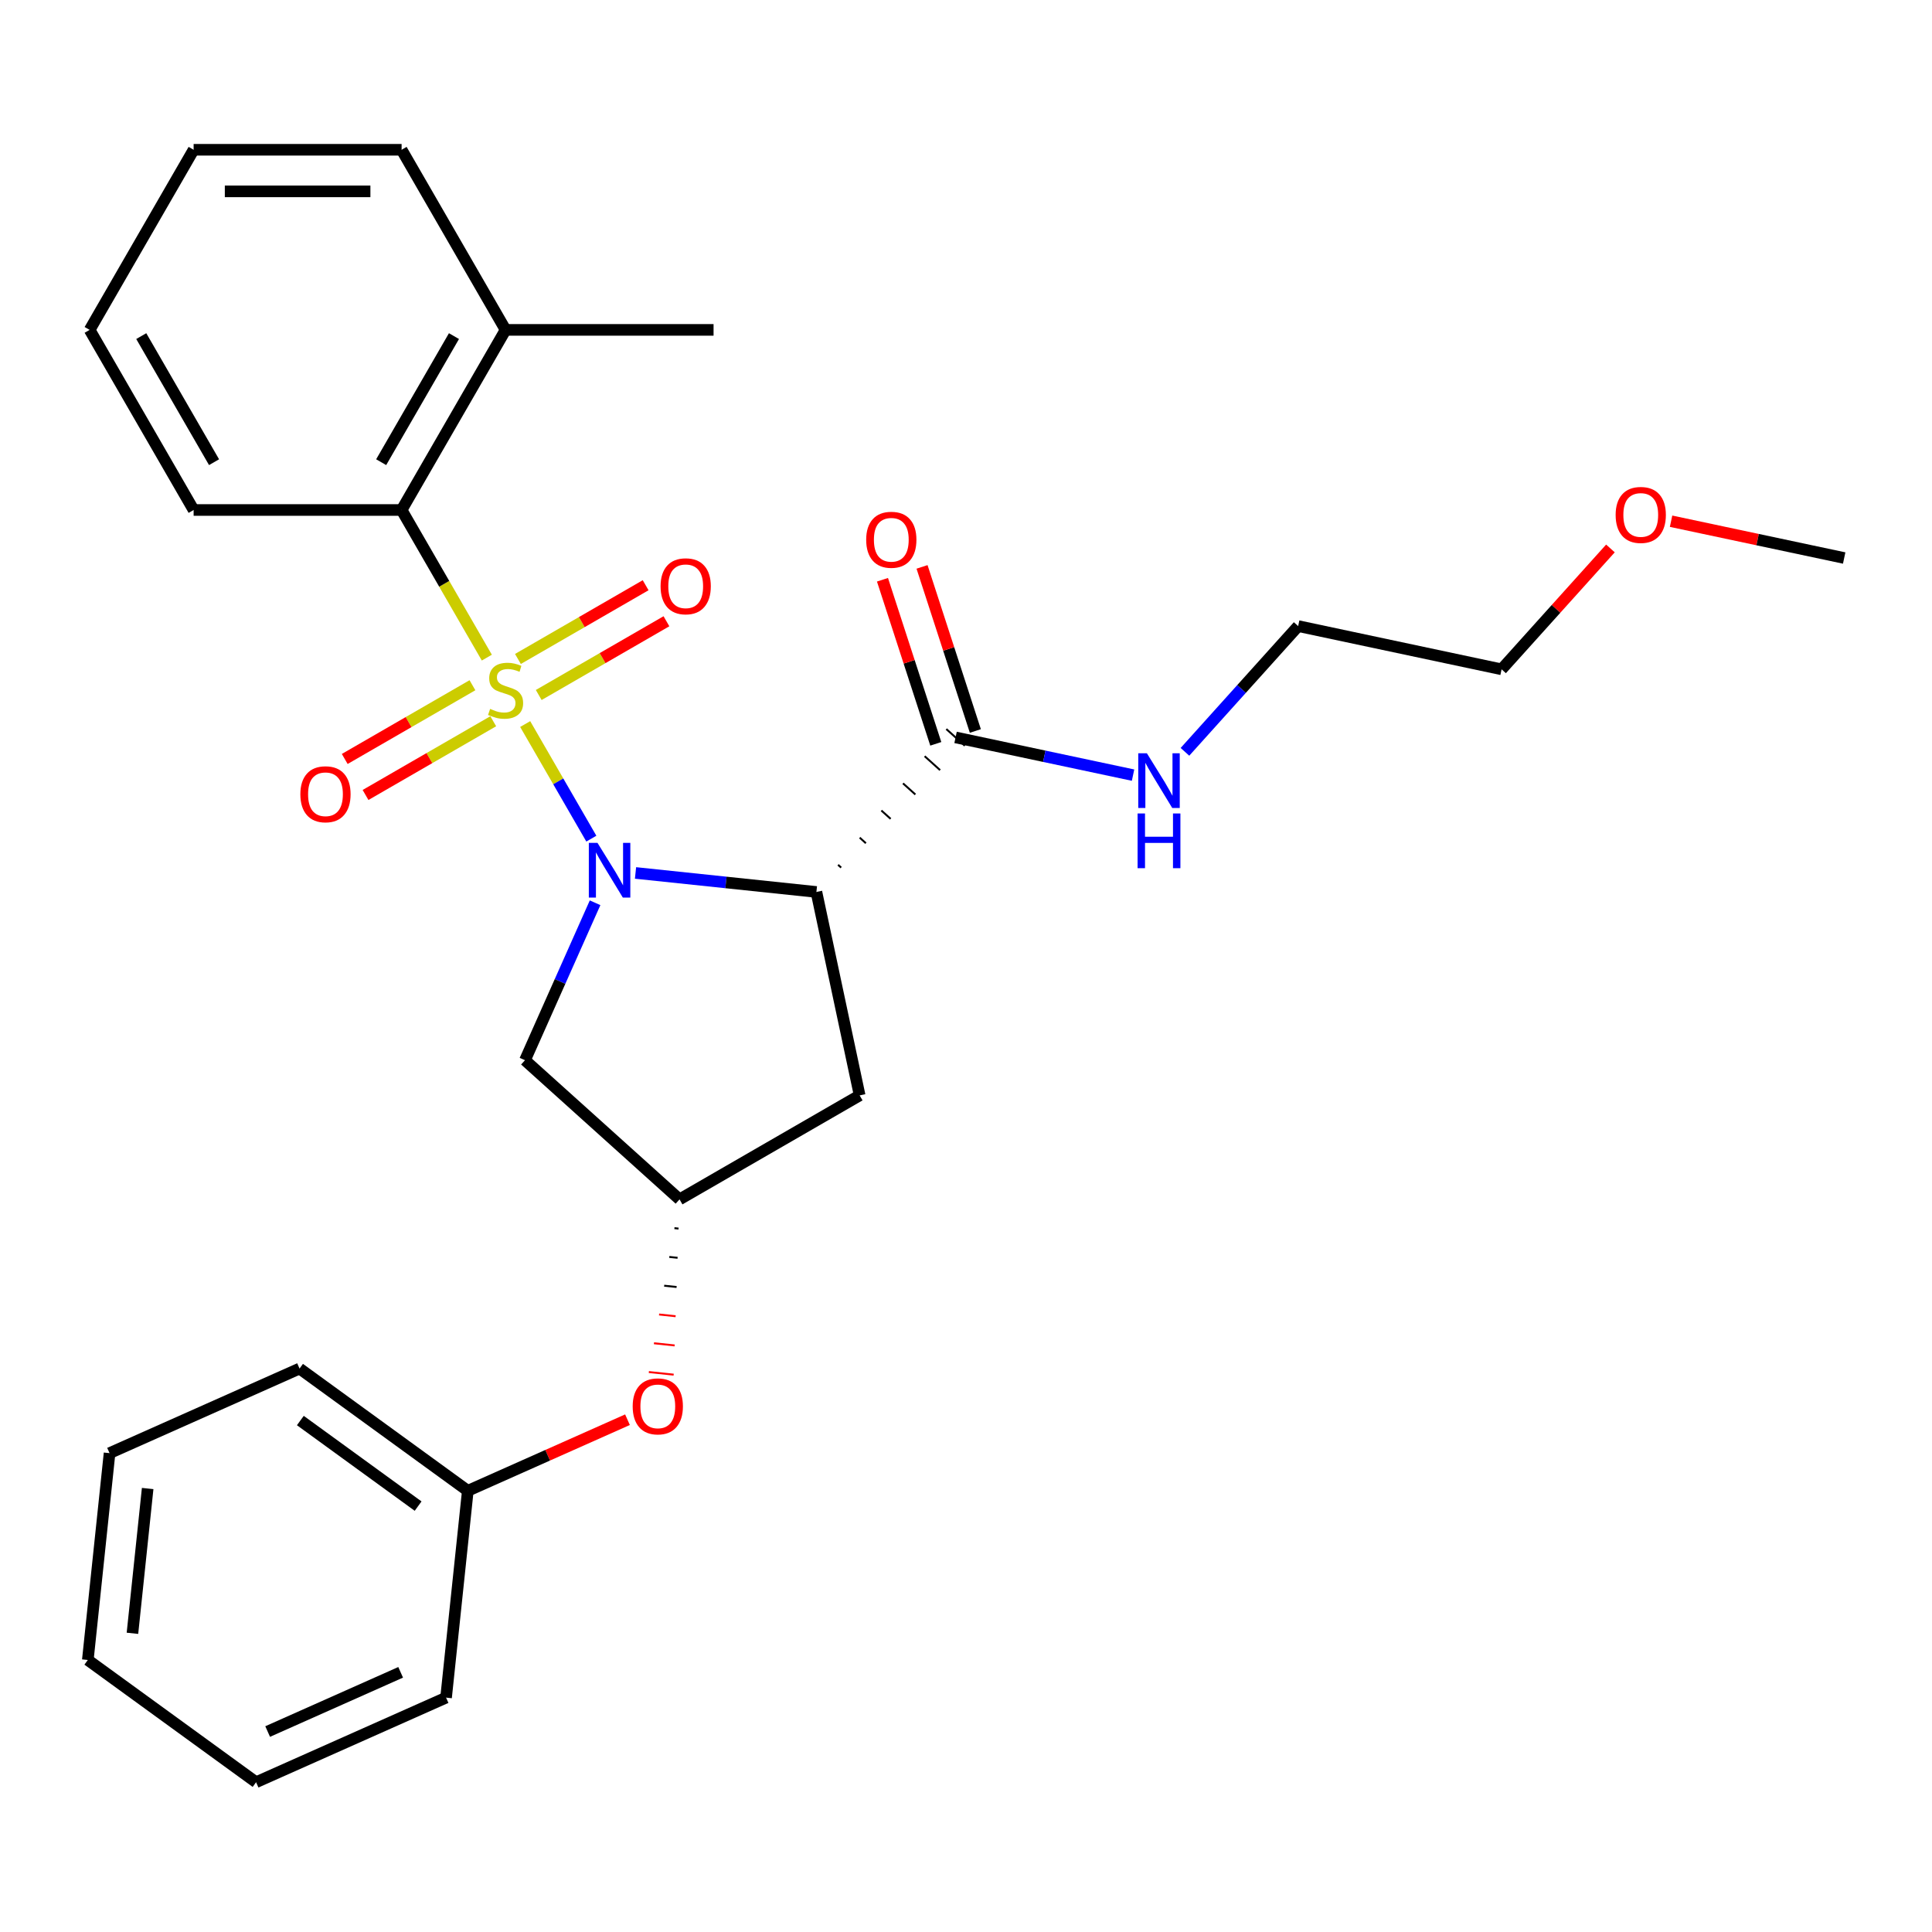 <?xml version='1.0' encoding='iso-8859-1'?>
<svg version='1.1' baseProfile='full'
              xmlns='http://www.w3.org/2000/svg'
                      xmlns:rdkit='http://www.rdkit.org/xml'
                      xmlns:xlink='http://www.w3.org/1999/xlink'
                  xml:space='preserve'
width='1000px' height='1000px' viewBox='0 0 1000 1000'>
<!-- END OF HEADER -->
<rect style='opacity:1.0;fill:#FFFFFF;stroke:none' width='1000' height='1000' x='0' y='0'> </rect>
<path class='bond-0' d='M 271.836,374.77 L 288.957,404.425' style='fill:none;fill-rule:evenodd;stroke:#CCCC00;stroke-width:6px;stroke-linecap:butt;stroke-linejoin:miter;stroke-opacity:1' />
<path class='bond-0' d='M 288.957,404.425 L 306.078,434.08' style='fill:none;fill-rule:evenodd;stroke:#0000FF;stroke-width:6px;stroke-linecap:butt;stroke-linejoin:miter;stroke-opacity:1' />
<path class='bond-2' d='M 251.985,340.387 L 229.926,302.181' style='fill:none;fill-rule:evenodd;stroke:#CCCC00;stroke-width:6px;stroke-linecap:butt;stroke-linejoin:miter;stroke-opacity:1' />
<path class='bond-2' d='M 229.926,302.181 L 207.868,263.974' style='fill:none;fill-rule:evenodd;stroke:#000000;stroke-width:6px;stroke-linecap:butt;stroke-linejoin:miter;stroke-opacity:1' />
<path class='bond-6' d='M 244.538,354.672 L 211.486,373.754' style='fill:none;fill-rule:evenodd;stroke:#CCCC00;stroke-width:6px;stroke-linecap:butt;stroke-linejoin:miter;stroke-opacity:1' />
<path class='bond-6' d='M 211.486,373.754 L 178.435,392.836' style='fill:none;fill-rule:evenodd;stroke:#FF0000;stroke-width:6px;stroke-linecap:butt;stroke-linejoin:miter;stroke-opacity:1' />
<path class='bond-6' d='M 255.302,373.317 L 222.251,392.399' style='fill:none;fill-rule:evenodd;stroke:#CCCC00;stroke-width:6px;stroke-linecap:butt;stroke-linejoin:miter;stroke-opacity:1' />
<path class='bond-6' d='M 222.251,392.399 L 189.2,411.481' style='fill:none;fill-rule:evenodd;stroke:#FF0000;stroke-width:6px;stroke-linecap:butt;stroke-linejoin:miter;stroke-opacity:1' />
<path class='bond-7' d='M 278.845,359.725 L 311.896,340.643' style='fill:none;fill-rule:evenodd;stroke:#CCCC00;stroke-width:6px;stroke-linecap:butt;stroke-linejoin:miter;stroke-opacity:1' />
<path class='bond-7' d='M 311.896,340.643 L 344.947,321.561' style='fill:none;fill-rule:evenodd;stroke:#FF0000;stroke-width:6px;stroke-linecap:butt;stroke-linejoin:miter;stroke-opacity:1' />
<path class='bond-7' d='M 268.08,341.08 L 301.131,321.998' style='fill:none;fill-rule:evenodd;stroke:#CCCC00;stroke-width:6px;stroke-linecap:butt;stroke-linejoin:miter;stroke-opacity:1' />
<path class='bond-7' d='M 301.131,321.998 L 334.182,302.916' style='fill:none;fill-rule:evenodd;stroke:#FF0000;stroke-width:6px;stroke-linecap:butt;stroke-linejoin:miter;stroke-opacity:1' />
<path class='bond-1' d='M 328.946,451.835 L 375.759,456.756' style='fill:none;fill-rule:evenodd;stroke:#0000FF;stroke-width:6px;stroke-linecap:butt;stroke-linejoin:miter;stroke-opacity:1' />
<path class='bond-1' d='M 375.759,456.756 L 422.572,461.676' style='fill:none;fill-rule:evenodd;stroke:#000000;stroke-width:6px;stroke-linecap:butt;stroke-linejoin:miter;stroke-opacity:1' />
<path class='bond-4' d='M 308.012,467.275 L 289.871,508.019' style='fill:none;fill-rule:evenodd;stroke:#0000FF;stroke-width:6px;stroke-linecap:butt;stroke-linejoin:miter;stroke-opacity:1' />
<path class='bond-4' d='M 289.871,508.019 L 271.731,548.764' style='fill:none;fill-rule:evenodd;stroke:#000000;stroke-width:6px;stroke-linecap:butt;stroke-linejoin:miter;stroke-opacity:1' />
<path class='bond-3' d='M 435.377,449.063 L 433.777,447.623' style='fill:none;fill-rule:evenodd;stroke:#000000;stroke-width:1.0px;stroke-linecap:butt;stroke-linejoin:miter;stroke-opacity:1' />
<path class='bond-3' d='M 448.182,436.451 L 444.982,433.569' style='fill:none;fill-rule:evenodd;stroke:#000000;stroke-width:1.0px;stroke-linecap:butt;stroke-linejoin:miter;stroke-opacity:1' />
<path class='bond-3' d='M 460.987,423.838 L 456.187,419.516' style='fill:none;fill-rule:evenodd;stroke:#000000;stroke-width:1.0px;stroke-linecap:butt;stroke-linejoin:miter;stroke-opacity:1' />
<path class='bond-3' d='M 473.792,411.225 L 467.392,405.463' style='fill:none;fill-rule:evenodd;stroke:#000000;stroke-width:1.0px;stroke-linecap:butt;stroke-linejoin:miter;stroke-opacity:1' />
<path class='bond-3' d='M 486.597,398.613 L 478.597,391.41' style='fill:none;fill-rule:evenodd;stroke:#000000;stroke-width:1.0px;stroke-linecap:butt;stroke-linejoin:miter;stroke-opacity:1' />
<path class='bond-3' d='M 499.402,386 L 489.802,377.357' style='fill:none;fill-rule:evenodd;stroke:#000000;stroke-width:1.0px;stroke-linecap:butt;stroke-linejoin:miter;stroke-opacity:1' />
<path class='bond-5' d='M 422.572,461.676 L 444.953,566.97' style='fill:none;fill-rule:evenodd;stroke:#000000;stroke-width:6px;stroke-linecap:butt;stroke-linejoin:miter;stroke-opacity:1' />
<path class='bond-9' d='M 207.868,263.974 L 261.691,170.749' style='fill:none;fill-rule:evenodd;stroke:#000000;stroke-width:6px;stroke-linecap:butt;stroke-linejoin:miter;stroke-opacity:1' />
<path class='bond-9' d='M 197.296,239.225 L 234.973,173.968' style='fill:none;fill-rule:evenodd;stroke:#000000;stroke-width:6px;stroke-linecap:butt;stroke-linejoin:miter;stroke-opacity:1' />
<path class='bond-14' d='M 207.868,263.974 L 100.221,263.974' style='fill:none;fill-rule:evenodd;stroke:#000000;stroke-width:6px;stroke-linecap:butt;stroke-linejoin:miter;stroke-opacity:1' />
<path class='bond-10' d='M 504.84,378.352 L 491.042,335.888' style='fill:none;fill-rule:evenodd;stroke:#000000;stroke-width:6px;stroke-linecap:butt;stroke-linejoin:miter;stroke-opacity:1' />
<path class='bond-10' d='M 491.042,335.888 L 477.245,293.425' style='fill:none;fill-rule:evenodd;stroke:#FF0000;stroke-width:6px;stroke-linecap:butt;stroke-linejoin:miter;stroke-opacity:1' />
<path class='bond-10' d='M 484.364,385.005 L 470.567,342.541' style='fill:none;fill-rule:evenodd;stroke:#000000;stroke-width:6px;stroke-linecap:butt;stroke-linejoin:miter;stroke-opacity:1' />
<path class='bond-10' d='M 470.567,342.541 L 456.769,300.078' style='fill:none;fill-rule:evenodd;stroke:#FF0000;stroke-width:6px;stroke-linecap:butt;stroke-linejoin:miter;stroke-opacity:1' />
<path class='bond-12' d='M 494.602,381.679 L 540.534,391.442' style='fill:none;fill-rule:evenodd;stroke:#000000;stroke-width:6px;stroke-linecap:butt;stroke-linejoin:miter;stroke-opacity:1' />
<path class='bond-12' d='M 540.534,391.442 L 586.465,401.205' style='fill:none;fill-rule:evenodd;stroke:#0000FF;stroke-width:6px;stroke-linecap:butt;stroke-linejoin:miter;stroke-opacity:1' />
<path class='bond-8' d='M 271.731,548.764 L 351.728,620.794' style='fill:none;fill-rule:evenodd;stroke:#000000;stroke-width:6px;stroke-linecap:butt;stroke-linejoin:miter;stroke-opacity:1' />
<path class='bond-28' d='M 444.953,566.97 L 351.728,620.794' style='fill:none;fill-rule:evenodd;stroke:#000000;stroke-width:6px;stroke-linecap:butt;stroke-linejoin:miter;stroke-opacity:1' />
<path class='bond-11' d='M 349.08,635.689 L 351.221,635.914' style='fill:none;fill-rule:evenodd;stroke:#000000;stroke-width:1.0px;stroke-linecap:butt;stroke-linejoin:miter;stroke-opacity:1' />
<path class='bond-11' d='M 346.432,650.584 L 350.714,651.034' style='fill:none;fill-rule:evenodd;stroke:#000000;stroke-width:1.0px;stroke-linecap:butt;stroke-linejoin:miter;stroke-opacity:1' />
<path class='bond-11' d='M 343.784,665.479 L 350.208,666.155' style='fill:none;fill-rule:evenodd;stroke:#000000;stroke-width:1.0px;stroke-linecap:butt;stroke-linejoin:miter;stroke-opacity:1' />
<path class='bond-11' d='M 341.136,680.375 L 349.701,681.275' style='fill:none;fill-rule:evenodd;stroke:#FF0000;stroke-width:1.0px;stroke-linecap:butt;stroke-linejoin:miter;stroke-opacity:1' />
<path class='bond-11' d='M 338.488,695.27 L 349.194,696.395' style='fill:none;fill-rule:evenodd;stroke:#FF0000;stroke-width:1.0px;stroke-linecap:butt;stroke-linejoin:miter;stroke-opacity:1' />
<path class='bond-11' d='M 335.84,710.165 L 348.687,711.515' style='fill:none;fill-rule:evenodd;stroke:#FF0000;stroke-width:1.0px;stroke-linecap:butt;stroke-linejoin:miter;stroke-opacity:1' />
<path class='bond-16' d='M 261.691,170.749 L 369.338,170.749' style='fill:none;fill-rule:evenodd;stroke:#000000;stroke-width:6px;stroke-linecap:butt;stroke-linejoin:miter;stroke-opacity:1' />
<path class='bond-17' d='M 261.691,170.749 L 207.868,77.524' style='fill:none;fill-rule:evenodd;stroke:#000000;stroke-width:6px;stroke-linecap:butt;stroke-linejoin:miter;stroke-opacity:1' />
<path class='bond-13' d='M 324.785,734.837 L 283.46,753.236' style='fill:none;fill-rule:evenodd;stroke:#FF0000;stroke-width:6px;stroke-linecap:butt;stroke-linejoin:miter;stroke-opacity:1' />
<path class='bond-13' d='M 283.46,753.236 L 242.135,771.635' style='fill:none;fill-rule:evenodd;stroke:#000000;stroke-width:6px;stroke-linecap:butt;stroke-linejoin:miter;stroke-opacity:1' />
<path class='bond-18' d='M 613.328,389.143 L 642.627,356.603' style='fill:none;fill-rule:evenodd;stroke:#0000FF;stroke-width:6px;stroke-linecap:butt;stroke-linejoin:miter;stroke-opacity:1' />
<path class='bond-18' d='M 642.627,356.603 L 671.926,324.062' style='fill:none;fill-rule:evenodd;stroke:#000000;stroke-width:6px;stroke-linecap:butt;stroke-linejoin:miter;stroke-opacity:1' />
<path class='bond-20' d='M 242.135,771.635 L 155.047,708.362' style='fill:none;fill-rule:evenodd;stroke:#000000;stroke-width:6px;stroke-linecap:butt;stroke-linejoin:miter;stroke-opacity:1' />
<path class='bond-20' d='M 216.417,779.562 L 155.456,735.271' style='fill:none;fill-rule:evenodd;stroke:#000000;stroke-width:6px;stroke-linecap:butt;stroke-linejoin:miter;stroke-opacity:1' />
<path class='bond-21' d='M 242.135,771.635 L 230.883,878.692' style='fill:none;fill-rule:evenodd;stroke:#000000;stroke-width:6px;stroke-linecap:butt;stroke-linejoin:miter;stroke-opacity:1' />
<path class='bond-23' d='M 100.221,263.974 L 46.397,170.749' style='fill:none;fill-rule:evenodd;stroke:#000000;stroke-width:6px;stroke-linecap:butt;stroke-linejoin:miter;stroke-opacity:1' />
<path class='bond-23' d='M 110.792,239.225 L 73.116,173.968' style='fill:none;fill-rule:evenodd;stroke:#000000;stroke-width:6px;stroke-linecap:butt;stroke-linejoin:miter;stroke-opacity:1' />
<path class='bond-15' d='M 833.56,283.873 L 805.39,315.158' style='fill:none;fill-rule:evenodd;stroke:#FF0000;stroke-width:6px;stroke-linecap:butt;stroke-linejoin:miter;stroke-opacity:1' />
<path class='bond-15' d='M 805.39,315.158 L 777.221,346.443' style='fill:none;fill-rule:evenodd;stroke:#000000;stroke-width:6px;stroke-linecap:butt;stroke-linejoin:miter;stroke-opacity:1' />
<path class='bond-22' d='M 864.942,269.781 L 909.744,279.304' style='fill:none;fill-rule:evenodd;stroke:#FF0000;stroke-width:6px;stroke-linecap:butt;stroke-linejoin:miter;stroke-opacity:1' />
<path class='bond-22' d='M 909.744,279.304 L 954.545,288.827' style='fill:none;fill-rule:evenodd;stroke:#000000;stroke-width:6px;stroke-linecap:butt;stroke-linejoin:miter;stroke-opacity:1' />
<path class='bond-29' d='M 207.868,77.524 L 100.221,77.524' style='fill:none;fill-rule:evenodd;stroke:#000000;stroke-width:6px;stroke-linecap:butt;stroke-linejoin:miter;stroke-opacity:1' />
<path class='bond-29' d='M 191.721,99.053 L 116.368,99.053' style='fill:none;fill-rule:evenodd;stroke:#000000;stroke-width:6px;stroke-linecap:butt;stroke-linejoin:miter;stroke-opacity:1' />
<path class='bond-19' d='M 671.926,324.062 L 777.221,346.443' style='fill:none;fill-rule:evenodd;stroke:#000000;stroke-width:6px;stroke-linecap:butt;stroke-linejoin:miter;stroke-opacity:1' />
<path class='bond-25' d='M 155.047,708.362 L 56.707,752.146' style='fill:none;fill-rule:evenodd;stroke:#000000;stroke-width:6px;stroke-linecap:butt;stroke-linejoin:miter;stroke-opacity:1' />
<path class='bond-26' d='M 230.883,878.692 L 132.543,922.476' style='fill:none;fill-rule:evenodd;stroke:#000000;stroke-width:6px;stroke-linecap:butt;stroke-linejoin:miter;stroke-opacity:1' />
<path class='bond-26' d='M 207.375,865.592 L 138.537,896.241' style='fill:none;fill-rule:evenodd;stroke:#000000;stroke-width:6px;stroke-linecap:butt;stroke-linejoin:miter;stroke-opacity:1' />
<path class='bond-24' d='M 46.397,170.749 L 100.221,77.524' style='fill:none;fill-rule:evenodd;stroke:#000000;stroke-width:6px;stroke-linecap:butt;stroke-linejoin:miter;stroke-opacity:1' />
<path class='bond-30' d='M 56.707,752.146 L 45.455,859.203' style='fill:none;fill-rule:evenodd;stroke:#000000;stroke-width:6px;stroke-linecap:butt;stroke-linejoin:miter;stroke-opacity:1' />
<path class='bond-30' d='M 76.43,770.455 L 68.554,845.395' style='fill:none;fill-rule:evenodd;stroke:#000000;stroke-width:6px;stroke-linecap:butt;stroke-linejoin:miter;stroke-opacity:1' />
<path class='bond-27' d='M 132.543,922.476 L 45.455,859.203' style='fill:none;fill-rule:evenodd;stroke:#000000;stroke-width:6px;stroke-linecap:butt;stroke-linejoin:miter;stroke-opacity:1' />
<path  class='atom-0' d='M 253.691 366.919
Q 254.011 367.039, 255.331 367.599
Q 256.651 368.159, 258.091 368.519
Q 259.571 368.839, 261.011 368.839
Q 263.691 368.839, 265.251 367.559
Q 266.811 366.239, 266.811 363.959
Q 266.811 362.399, 266.011 361.439
Q 265.251 360.479, 264.051 359.959
Q 262.851 359.439, 260.851 358.839
Q 258.331 358.079, 256.811 357.359
Q 255.331 356.639, 254.251 355.119
Q 253.211 353.599, 253.211 351.039
Q 253.211 347.479, 255.611 345.279
Q 258.051 343.079, 262.851 343.079
Q 266.131 343.079, 269.851 344.639
L 268.931 347.719
Q 265.531 346.319, 262.971 346.319
Q 260.211 346.319, 258.691 347.479
Q 257.171 348.599, 257.211 350.559
Q 257.211 352.079, 257.971 352.999
Q 258.771 353.919, 259.891 354.439
Q 261.051 354.959, 262.971 355.559
Q 265.531 356.359, 267.051 357.159
Q 268.571 357.959, 269.651 359.599
Q 270.771 361.199, 270.771 363.959
Q 270.771 367.879, 268.131 369.999
Q 265.531 372.079, 261.171 372.079
Q 258.651 372.079, 256.731 371.519
Q 254.851 370.999, 252.611 370.079
L 253.691 366.919
' fill='#CCCC00'/>
<path  class='atom-1' d='M 309.255 436.264
L 318.535 451.264
Q 319.455 452.744, 320.935 455.424
Q 322.415 458.104, 322.495 458.264
L 322.495 436.264
L 326.255 436.264
L 326.255 464.584
L 322.375 464.584
L 312.415 448.184
Q 311.255 446.264, 310.015 444.064
Q 308.815 441.864, 308.455 441.184
L 308.455 464.584
L 304.775 464.584
L 304.775 436.264
L 309.255 436.264
' fill='#0000FF'/>
<path  class='atom-7' d='M 155.466 411.102
Q 155.466 404.302, 158.826 400.502
Q 162.186 396.702, 168.466 396.702
Q 174.746 396.702, 178.106 400.502
Q 181.466 404.302, 181.466 411.102
Q 181.466 417.982, 178.066 421.902
Q 174.666 425.782, 168.466 425.782
Q 162.226 425.782, 158.826 421.902
Q 155.466 418.022, 155.466 411.102
M 168.466 422.582
Q 172.786 422.582, 175.106 419.702
Q 177.466 416.782, 177.466 411.102
Q 177.466 405.542, 175.106 402.742
Q 172.786 399.902, 168.466 399.902
Q 164.146 399.902, 161.786 402.702
Q 159.466 405.502, 159.466 411.102
Q 159.466 416.822, 161.786 419.702
Q 164.146 422.582, 168.466 422.582
' fill='#FF0000'/>
<path  class='atom-8' d='M 341.916 303.455
Q 341.916 296.655, 345.276 292.855
Q 348.636 289.055, 354.916 289.055
Q 361.196 289.055, 364.556 292.855
Q 367.916 296.655, 367.916 303.455
Q 367.916 310.335, 364.516 314.255
Q 361.116 318.135, 354.916 318.135
Q 348.676 318.135, 345.276 314.255
Q 341.916 310.375, 341.916 303.455
M 354.916 314.935
Q 359.236 314.935, 361.556 312.055
Q 363.916 309.135, 363.916 303.455
Q 363.916 297.895, 361.556 295.095
Q 359.236 292.255, 354.916 292.255
Q 350.596 292.255, 348.236 295.055
Q 345.916 297.855, 345.916 303.455
Q 345.916 309.175, 348.236 312.055
Q 350.596 314.935, 354.916 314.935
' fill='#FF0000'/>
<path  class='atom-11' d='M 448.337 279.38
Q 448.337 272.58, 451.697 268.78
Q 455.057 264.98, 461.337 264.98
Q 467.617 264.98, 470.977 268.78
Q 474.337 272.58, 474.337 279.38
Q 474.337 286.26, 470.937 290.18
Q 467.537 294.06, 461.337 294.06
Q 455.097 294.06, 451.697 290.18
Q 448.337 286.3, 448.337 279.38
M 461.337 290.86
Q 465.657 290.86, 467.977 287.98
Q 470.337 285.06, 470.337 279.38
Q 470.337 273.82, 467.977 271.02
Q 465.657 268.18, 461.337 268.18
Q 457.017 268.18, 454.657 270.98
Q 452.337 273.78, 452.337 279.38
Q 452.337 285.1, 454.657 287.98
Q 457.017 290.86, 461.337 290.86
' fill='#FF0000'/>
<path  class='atom-12' d='M 327.476 727.931
Q 327.476 721.131, 330.836 717.331
Q 334.196 713.531, 340.476 713.531
Q 346.756 713.531, 350.116 717.331
Q 353.476 721.131, 353.476 727.931
Q 353.476 734.811, 350.076 738.731
Q 346.676 742.611, 340.476 742.611
Q 334.236 742.611, 330.836 738.731
Q 327.476 734.851, 327.476 727.931
M 340.476 739.411
Q 344.796 739.411, 347.116 736.531
Q 349.476 733.611, 349.476 727.931
Q 349.476 722.371, 347.116 719.571
Q 344.796 716.731, 340.476 716.731
Q 336.156 716.731, 333.796 719.531
Q 331.476 722.331, 331.476 727.931
Q 331.476 733.651, 333.796 736.531
Q 336.156 739.411, 340.476 739.411
' fill='#FF0000'/>
<path  class='atom-13' d='M 593.636 389.9
L 602.916 404.9
Q 603.836 406.38, 605.316 409.06
Q 606.796 411.74, 606.876 411.9
L 606.876 389.9
L 610.636 389.9
L 610.636 418.22
L 606.756 418.22
L 596.796 401.82
Q 595.636 399.9, 594.396 397.7
Q 593.196 395.5, 592.836 394.82
L 592.836 418.22
L 589.156 418.22
L 589.156 389.9
L 593.636 389.9
' fill='#0000FF'/>
<path  class='atom-13' d='M 588.816 421.052
L 592.656 421.052
L 592.656 433.092
L 607.136 433.092
L 607.136 421.052
L 610.976 421.052
L 610.976 449.372
L 607.136 449.372
L 607.136 436.292
L 592.656 436.292
L 592.656 449.372
L 588.816 449.372
L 588.816 421.052
' fill='#0000FF'/>
<path  class='atom-16' d='M 836.251 266.526
Q 836.251 259.726, 839.611 255.926
Q 842.971 252.126, 849.251 252.126
Q 855.531 252.126, 858.891 255.926
Q 862.251 259.726, 862.251 266.526
Q 862.251 273.406, 858.851 277.326
Q 855.451 281.206, 849.251 281.206
Q 843.011 281.206, 839.611 277.326
Q 836.251 273.446, 836.251 266.526
M 849.251 278.006
Q 853.571 278.006, 855.891 275.126
Q 858.251 272.206, 858.251 266.526
Q 858.251 260.966, 855.891 258.166
Q 853.571 255.326, 849.251 255.326
Q 844.931 255.326, 842.571 258.126
Q 840.251 260.926, 840.251 266.526
Q 840.251 272.246, 842.571 275.126
Q 844.931 278.006, 849.251 278.006
' fill='#FF0000'/>
</svg>
